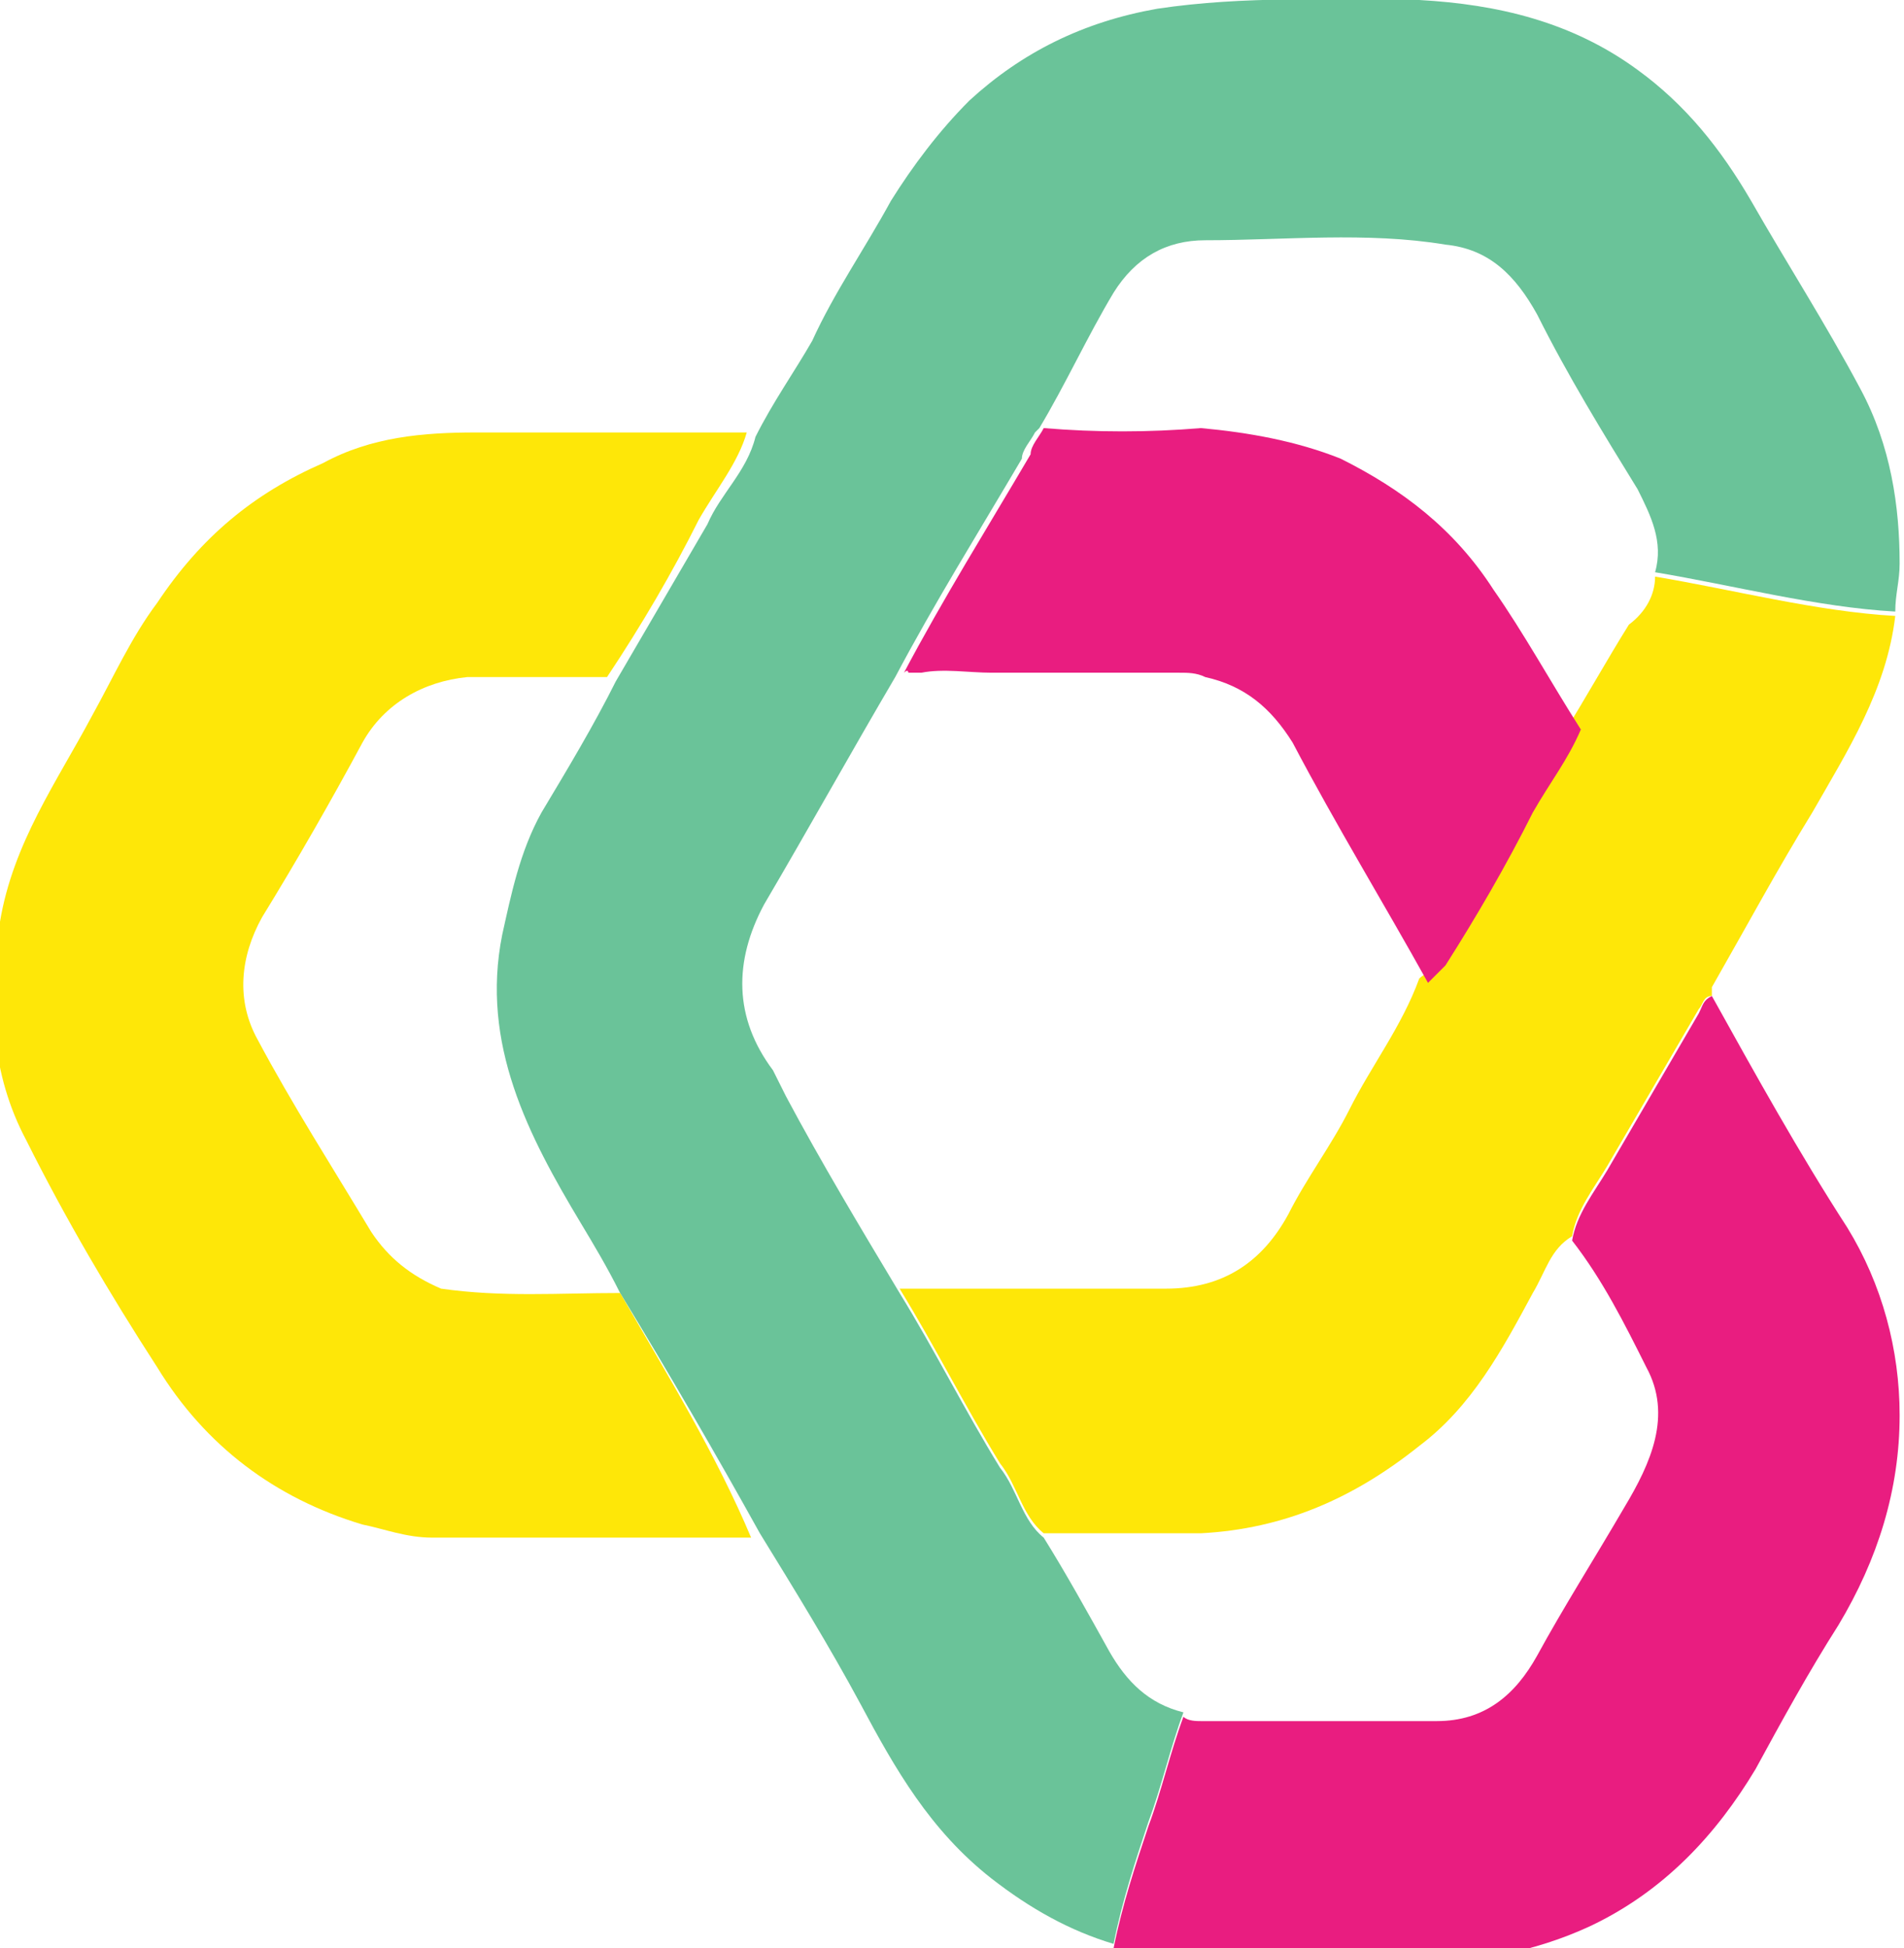 <?xml version="1.0" encoding="utf-8"?>
<!-- Generator: Adobe Illustrator 19.0.0, SVG Export Plug-In . SVG Version: 6.00 Build 0)  -->
<svg version="1.1" id="Layer_1" xmlns="http://www.w3.org/2000/svg" xmlns:xlink="http://www.w3.org/1999/xlink" x="0px" y="0px"
	 viewBox="0 0 43.6 44.6" style="enable-background:new 0 0 43.6 44.6;" xml:space="preserve">
<style type="text/css">
	.st0{fill:#6AC399;}
	.st1{fill:#FEE708;}
	.st2{fill:#E91D80;}
</style>
<path class="st0" d="M42.6,8.9c-0.8-1.5-1.7-2.9-2.5-4.3c-0.7-1.2-1.5-2.2-2.6-3C36,0.5,34.3,0.1,32.5,0c-2,0-4-0.1-6,0.2
	c-1.7,0.3-3.1,1-4.3,2.1c-0.7,0.7-1.3,1.5-1.8,2.3c-0.6,1.1-1.3,2.1-1.8,3.2c-0.4,0.7-0.9,1.4-1.3,2.2c-0.2,0.8-0.8,1.3-1.1,2
	c-0.7,1.2-1.4,2.4-2.1,3.6c-0.5,1-1.1,2-1.7,3c-0.5,0.9-0.7,1.9-0.9,2.8C11,23.9,12.1,26,13.3,28c0.3,0.5,0.6,1,0.9,1.6
	c1.1,1.8,2.2,3.7,3.2,5.5c0.8,1.3,1.6,2.6,2.3,3.9c0.8,1.5,1.6,2.9,3,4c0.9,0.7,1.8,1.2,2.8,1.5c0.2-1,0.5-1.9,0.8-2.8
	c0.3-0.8,0.5-1.7,0.8-2.5c-0.8-0.2-1.3-0.7-1.7-1.4c-0.5-0.9-1-1.8-1.5-2.6c-0.5-0.4-0.6-1.1-1-1.6c-0.8-1.3-1.5-2.7-2.3-4
	c-0.9-1.5-1.8-3-2.6-4.5c-0.1-0.2-0.2-0.4-0.3-0.6c-0.9-1.2-0.9-2.5-0.2-3.8c1-1.7,2-3.5,3-5.2c0.9-1.7,1.9-3.3,2.9-5l0,0v0v0
	c0-0.2,0.2-0.4,0.3-0.6l0.1-0.1c0.6-1,1.1-2.1,1.7-3.1c0.5-0.8,1.2-1.2,2.1-1.2c1.8,0,3.7-0.2,5.5,0.1c1,0.1,1.6,0.7,2.1,1.6
	c0.7,1.4,1.5,2.7,2.3,4c0.3,0.6,0.6,1.2,0.4,1.9c1.8,0.3,3.7,0.8,5.5,0.9c0-0.4,0.1-0.7,0.1-1.1C43.5,11.6,43.3,10.2,42.6,8.9z"/>
<path class="st1" d="M37.9,13.2c1.8,0.3,3.7,0.8,5.5,0.9c-0.2,1.7-1.1,3.1-1.9,4.5c-0.8,1.3-1.5,2.6-2.3,4c0,0.1,0,0.1,0,0.2
	C39,22.8,39,23,38.9,23.1c-0.7,1.2-1.4,2.4-2.1,3.6c-0.3,0.5-0.7,1-0.8,1.6c-0.5,0.3-0.6,0.8-0.9,1.3c-0.7,1.3-1.4,2.6-2.6,3.5
	c-1.5,1.2-3.1,1.9-5,2c-1.2,0-2.4,0-3.6,0c-0.5-0.4-0.6-1.1-1-1.6c-0.8-1.3-1.5-2.7-2.3-4c2,0,4.1,0,6.1,0c1.3,0,2.2-0.6,2.8-1.7
	c0.4-0.8,1-1.6,1.4-2.4c0.5-1,1.2-1.9,1.6-3c0.1-0.1,0.2-0.1,0.2-0.2c0.7-1.2,1.4-2.3,2-3.5c0.3-0.6,0.8-1.2,1.1-1.9
	c0.5-0.8,1-1.7,1.5-2.5C37.7,14,37.9,13.6,37.9,13.2z"/>
<path class="st2" d="M36,28.4c0.1-0.6,0.5-1.1,0.8-1.6c0.7-1.2,1.4-2.4,2.1-3.6c0.1-0.2,0.1-0.3,0.3-0.4c1,1.8,2,3.6,3.1,5.3
	c0.8,1.3,1.2,2.8,1.2,4.3c0,1.7-0.5,3.3-1.4,4.8c-0.7,1.1-1.3,2.2-1.9,3.3c-0.9,1.5-2.1,2.8-3.8,3.6c-1.3,0.6-2.6,0.8-4,0.9
	c-1.6,0-3.2,0-4.8,0c-0.7,0-1.5-0.1-2.1-0.4c0.2-1,0.5-1.9,0.8-2.8c0.3-0.8,0.5-1.7,0.8-2.5c0.1,0.1,0.3,0.1,0.4,0.1
	c1.8,0,3.6,0,5.4,0c1.1,0,1.8-0.6,2.3-1.5c0.6-1.1,1.3-2.2,2-3.4c0.6-1,1.1-2.1,0.5-3.2C37.2,30.3,36.7,29.3,36,28.4z"/>
<path class="st1" d="M14.2,29.6c-1.4,0-2.7,0.1-4.1-0.1c-0.7-0.3-1.2-0.7-1.6-1.3c-0.9-1.5-1.8-2.9-2.6-4.4C5.4,22.9,5.5,21.9,6,21
	c0.8-1.3,1.6-2.7,2.3-4c0.5-0.9,1.4-1.4,2.4-1.5c1.1,0,2.2,0,3.2,0c0.8-1.2,1.5-2.4,2.1-3.6c0.4-0.7,0.9-1.3,1.1-2
	c-2.1,0-4.1,0-6.2,0c-1.2,0-2.4,0.1-3.5,0.7c-1.6,0.7-2.8,1.7-3.8,3.2c-0.6,0.8-1,1.7-1.5,2.6c-0.8,1.5-1.8,2.9-2.1,4.7
	c-0.3,1.8-0.2,3.5,0.6,5c0.9,1.8,1.9,3.5,3,5.2c1.1,1.8,2.7,3,4.7,3.6c0.5,0.1,1,0.3,1.6,0.3c2.4,0,4.9,0,7.3,0
	C16.4,33.3,15.3,31.5,14.2,29.6z"/>
<path class="st2" d="M32.7,22.5c-1-1.8-2.1-3.6-3.1-5.5c-0.5-0.8-1.1-1.3-2-1.5c-0.2-0.1-0.4-0.1-0.6-0.1c-1.4,0-2.9,0-4.3,0
	c-0.5,0-1.1-0.1-1.6,0c-0.1,0-0.2,0-0.3,0c0,0,0-0.1-0.1,0l0,0c0.9-1.7,1.9-3.3,2.9-5c0-0.2,0.2-0.4,0.3-0.6c1.2,0.1,2.4,0.1,3.6,0
	c1.1,0.1,2.2,0.3,3.2,0.7c1.4,0.7,2.6,1.6,3.5,3c0.7,1,1.3,2.1,2,3.2c-0.3,0.7-0.7,1.2-1.1,1.9c-0.6,1.2-1.3,2.4-2,3.5
	C32.8,22.4,32.7,22.5,32.7,22.5z"/>
</svg>
